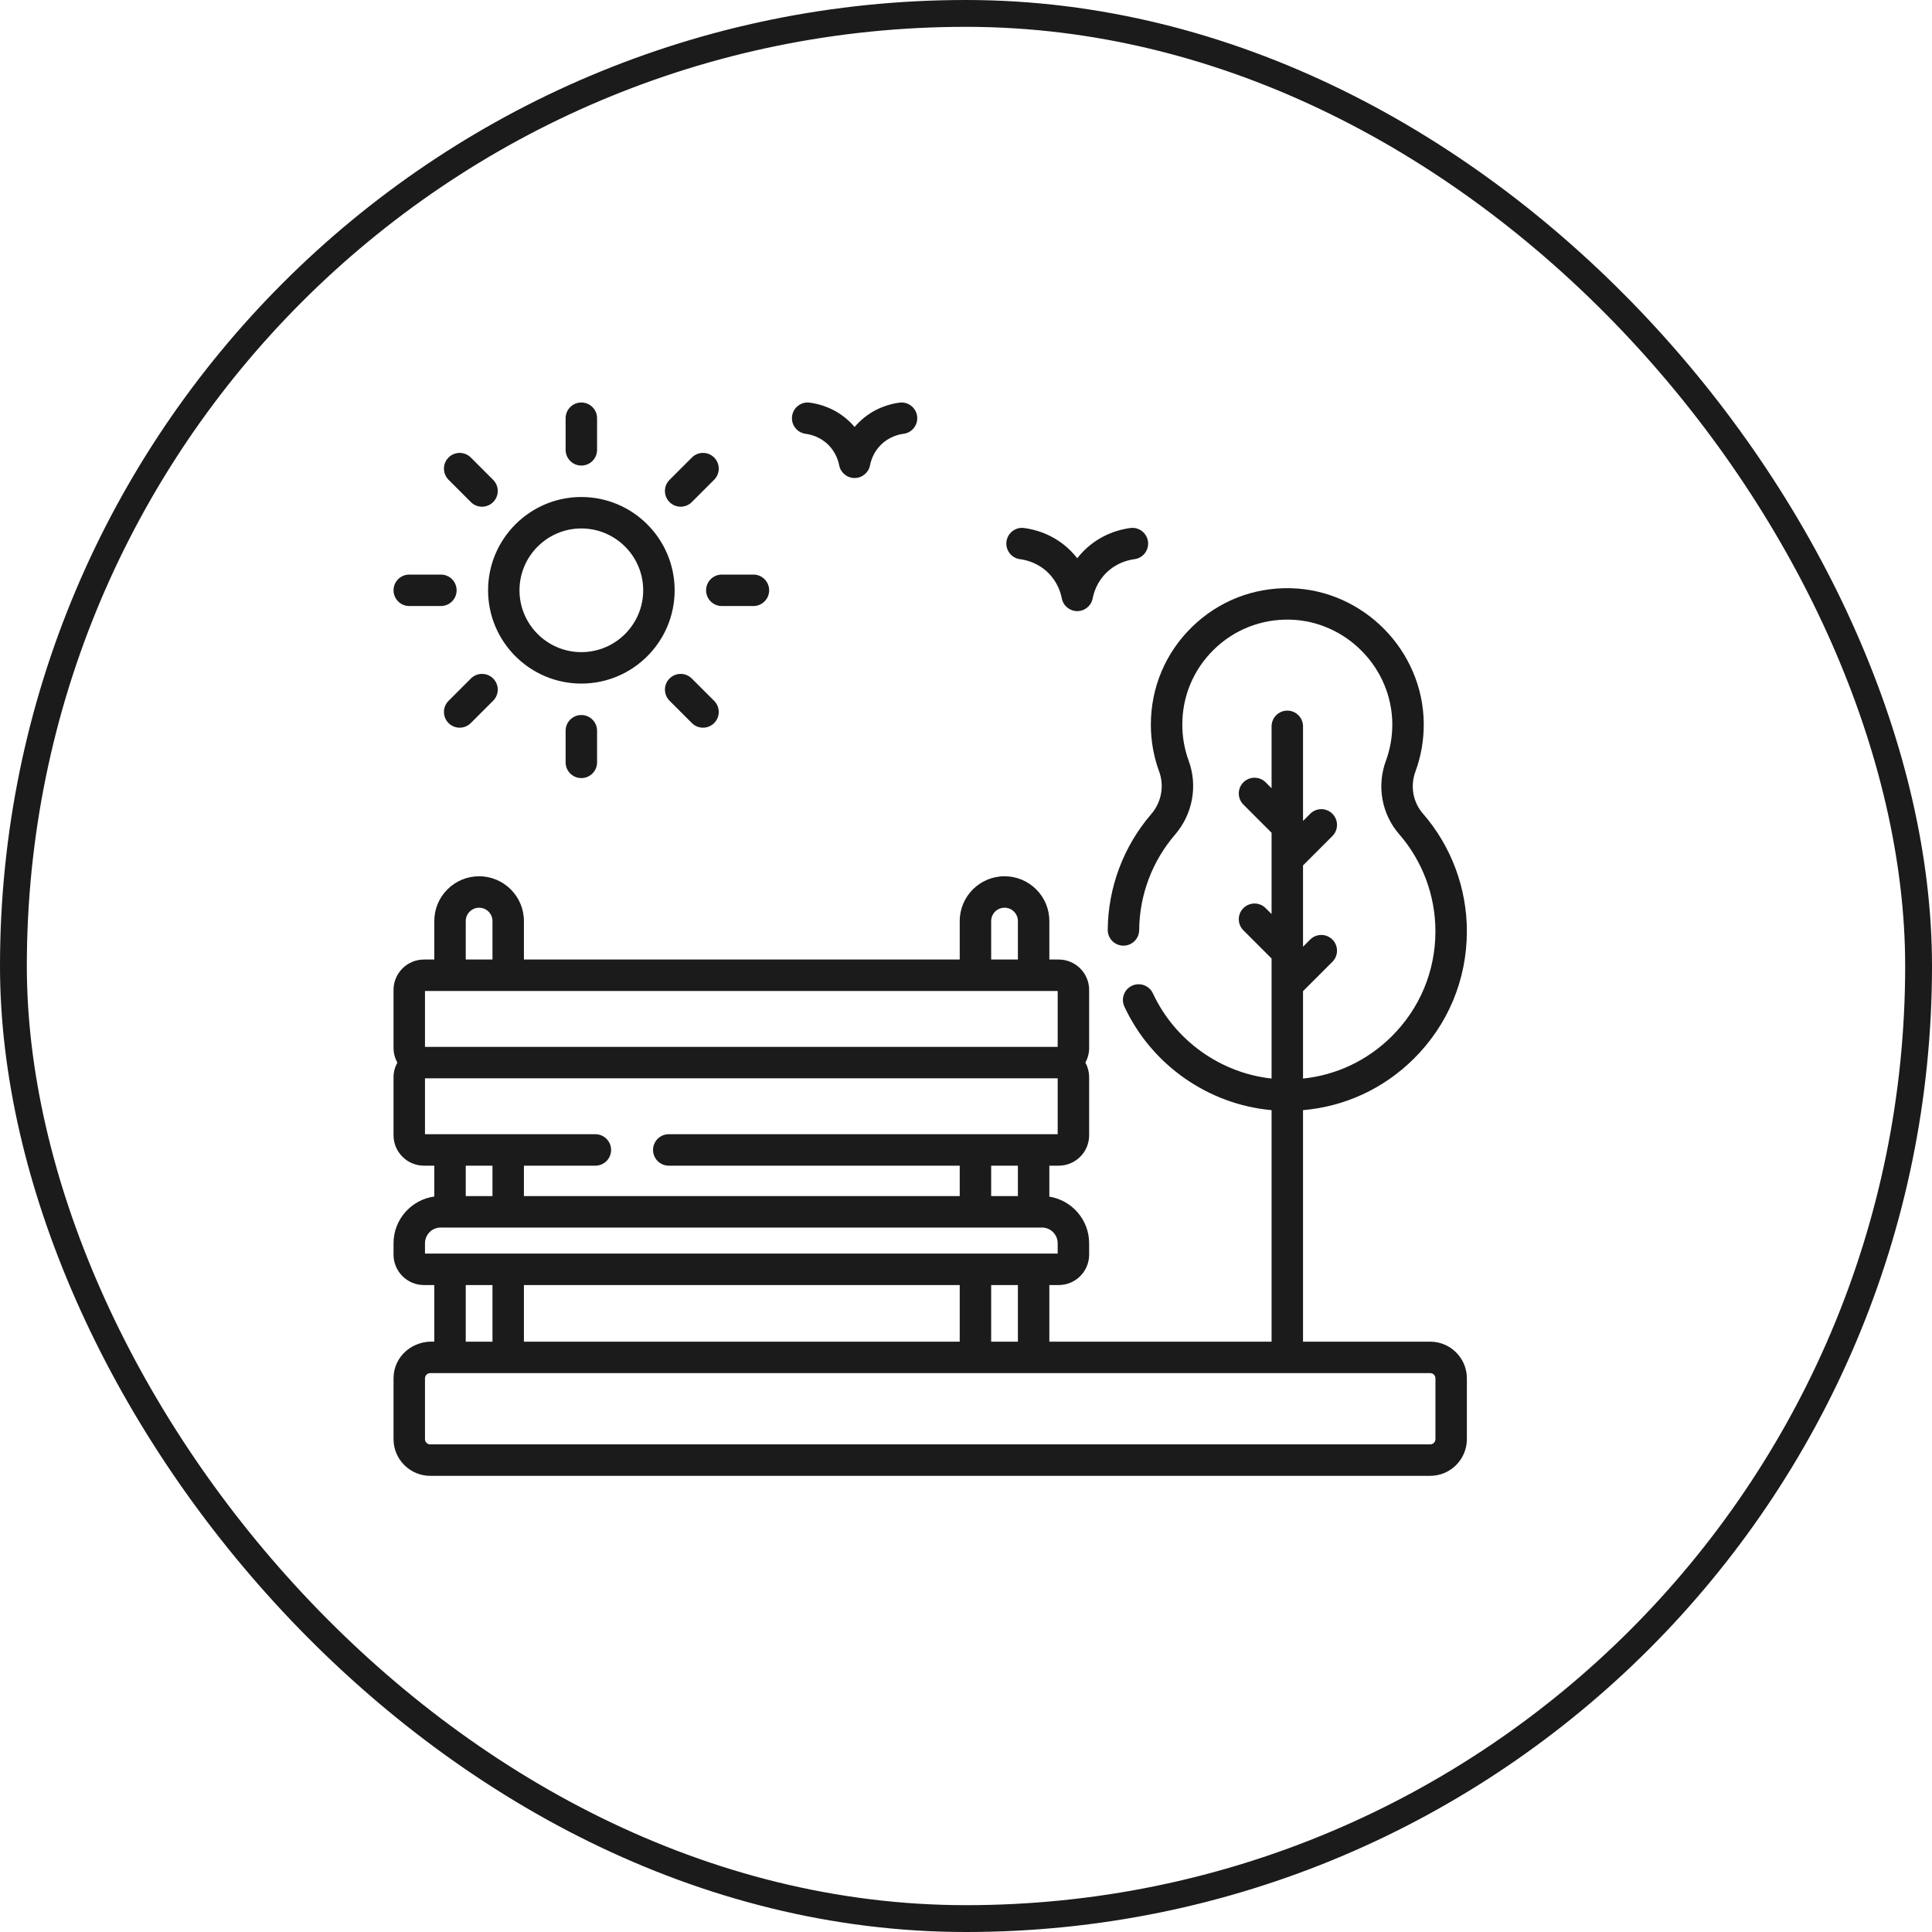 <svg width="72" height="72" viewBox="0 0 72 72" fill="none" xmlns="http://www.w3.org/2000/svg">
<rect x="0.5" y="0.5" width="71" height="71" rx="35.5" stroke="#1B1B1B"/>
<g clip-path="url(#clip0_324_1437)">
<path d="M25.781 18.712L26.614 17.879C26.843 17.65 26.843 17.279 26.614 17.05C26.385 16.821 26.014 16.821 25.785 17.05L24.952 17.883C24.723 18.112 24.723 18.483 24.952 18.712C25.181 18.941 25.552 18.941 25.781 18.712ZM38.015 20.839C38.244 20.869 38.684 20.973 39.063 21.347C39.412 21.691 39.531 22.091 39.57 22.299C39.623 22.575 39.865 22.775 40.146 22.775H40.146C40.427 22.775 40.668 22.575 40.721 22.299C40.761 22.091 40.88 21.69 41.229 21.347C41.608 20.973 42.048 20.869 42.276 20.839C42.597 20.799 42.824 20.505 42.783 20.184C42.742 19.863 42.449 19.636 42.128 19.677C41.753 19.725 41.03 19.897 40.406 20.512C40.309 20.608 40.222 20.706 40.146 20.805C40.069 20.706 39.983 20.608 39.886 20.512C39.261 19.897 38.539 19.725 38.163 19.677C37.842 19.635 37.549 19.863 37.508 20.184C37.467 20.505 37.694 20.799 38.015 20.839ZM24.952 25.286C24.723 25.515 24.723 25.885 24.952 26.114L25.785 26.947C26.014 27.176 26.385 27.176 26.614 26.947C26.843 26.718 26.843 26.348 26.614 26.119L25.78 25.286C25.552 25.057 25.181 25.057 24.952 25.286ZM21.665 17.35C21.989 17.35 22.251 17.088 22.251 16.764V15.586C22.251 15.262 21.989 15 21.665 15C21.341 15 21.079 15.262 21.079 15.586V16.764C21.079 17.088 21.341 17.35 21.665 17.35ZM26.314 21.999C26.314 22.322 26.576 22.585 26.899 22.585H28.078C28.401 22.585 28.664 22.322 28.664 21.999C28.664 21.675 28.401 21.413 28.078 21.413H26.899C26.576 21.413 26.314 21.675 26.314 21.999ZM30.025 16.167C30.209 16.191 30.562 16.275 30.866 16.574C31.145 16.85 31.241 17.172 31.273 17.338C31.326 17.615 31.567 17.814 31.848 17.814C32.129 17.814 32.371 17.615 32.424 17.338C32.456 17.172 32.551 16.85 32.831 16.574C33.135 16.275 33.488 16.191 33.671 16.167C33.992 16.127 34.219 15.833 34.179 15.512C34.138 15.191 33.844 14.964 33.523 15.005C33.193 15.047 32.557 15.198 32.008 15.74C31.951 15.797 31.898 15.854 31.848 15.912C31.799 15.854 31.746 15.797 31.689 15.74C31.139 15.198 30.503 15.047 30.173 15.005C29.852 14.963 29.559 15.191 29.518 15.512C29.477 15.833 29.704 16.126 30.025 16.167ZM21.665 25.475C23.582 25.475 25.142 23.916 25.142 21.999C25.142 20.082 23.582 18.522 21.665 18.522C19.748 18.522 18.189 20.082 18.189 21.999C18.189 23.916 19.748 25.475 21.665 25.475ZM21.665 19.694C22.936 19.694 23.97 20.728 23.97 21.999C23.97 23.27 22.936 24.303 21.665 24.303C20.394 24.303 19.36 23.27 19.36 21.999C19.36 20.728 20.394 19.694 21.665 19.694ZM15.252 22.585H16.431C16.754 22.585 17.017 22.322 17.017 21.999C17.017 21.675 16.754 21.413 16.431 21.413H15.252C14.929 21.413 14.666 21.675 14.666 21.999C14.666 22.322 14.929 22.585 15.252 22.585ZM53.299 50H48.56V41.372C50.11 41.239 51.551 40.578 52.673 39.471C53.958 38.204 54.666 36.511 54.666 34.706C54.666 33.093 54.084 31.535 53.027 30.319C52.657 29.893 52.55 29.295 52.747 28.759C52.958 28.186 53.063 27.584 53.059 26.969C53.041 24.248 50.813 21.983 48.093 21.921C46.713 21.889 45.407 22.403 44.42 23.367C43.433 24.332 42.889 25.624 42.889 27.004C42.889 27.605 42.993 28.193 43.198 28.753C43.396 29.291 43.283 29.899 42.904 30.338C41.871 31.537 41.295 33.068 41.282 34.651C41.279 34.975 41.539 35.239 41.863 35.242H41.868C42.189 35.242 42.451 34.983 42.454 34.661C42.464 33.355 42.939 32.092 43.791 31.104C44.448 30.342 44.642 29.287 44.298 28.349C44.141 27.919 44.061 27.467 44.061 27.004C44.061 25.942 44.479 24.948 45.239 24.206C45.999 23.463 47.003 23.069 48.066 23.092C50.159 23.14 51.873 24.883 51.887 26.977C51.89 27.451 51.81 27.914 51.648 28.354C51.302 29.292 51.492 30.339 52.143 31.088C53.014 32.091 53.494 33.376 53.494 34.706C53.494 36.196 52.91 37.591 51.85 38.637C50.949 39.526 49.8 40.066 48.56 40.195V36.938L49.655 35.843C49.884 35.614 49.884 35.243 49.655 35.014C49.426 34.786 49.055 34.786 48.827 35.014L48.56 35.281V32.251L49.655 31.156C49.884 30.927 49.884 30.556 49.655 30.327C49.426 30.098 49.055 30.098 48.827 30.327L48.56 30.594V27.069C48.56 26.745 48.298 26.483 47.974 26.483C47.65 26.483 47.388 26.745 47.388 27.069V29.376L47.167 29.155C46.938 28.926 46.567 28.926 46.338 29.155C46.109 29.384 46.109 29.755 46.338 29.984L47.388 31.034V34.064L47.167 33.843C46.938 33.614 46.567 33.614 46.338 33.843C46.109 34.071 46.109 34.442 46.338 34.671L47.388 35.721V40.194C45.487 39.987 43.786 38.782 42.965 37.019C42.828 36.725 42.48 36.599 42.186 36.735C41.893 36.872 41.766 37.22 41.903 37.514C42.915 39.688 45.033 41.162 47.388 41.372V50H39.106V47.89H39.456C40.081 47.89 40.589 47.382 40.589 46.757V46.333C40.589 45.457 39.945 44.729 39.106 44.596V43.441H39.456C40.081 43.441 40.589 42.933 40.589 42.309V40.147C40.589 39.949 40.538 39.763 40.448 39.6C40.538 39.438 40.589 39.252 40.589 39.053V36.892C40.589 36.267 40.081 35.759 39.456 35.759H39.106V34.326C39.106 33.879 38.932 33.459 38.617 33.145C38.301 32.83 37.882 32.656 37.436 32.656C36.515 32.656 35.766 33.405 35.766 34.326V35.759H19.525V34.326C19.525 33.405 18.776 32.656 17.856 32.656C17.41 32.656 16.991 32.83 16.674 33.145C16.359 33.46 16.185 33.88 16.185 34.326V35.759H15.799C15.175 35.759 14.666 36.267 14.666 36.892V39.053C14.666 39.252 14.718 39.438 14.808 39.6C14.718 39.763 14.666 39.949 14.666 40.147V42.309C14.666 42.933 15.175 43.441 15.799 43.441H16.185V44.591C15.329 44.709 14.666 45.444 14.666 46.333V46.757C14.666 47.382 15.175 47.89 15.799 47.89H16.185V50C15.383 49.949 14.667 50.538 14.666 51.367V53.633C14.666 54.387 15.28 55 16.034 55H53.299C54.053 55 54.666 54.387 54.666 53.633V51.367C54.666 50.613 54.053 50 53.299 50ZM36.938 34.326C36.938 34.051 37.161 33.828 37.436 33.828C37.569 33.828 37.694 33.88 37.789 33.974C37.883 34.068 37.934 34.193 37.934 34.326V35.759H36.938V34.326ZM17.357 34.326C17.357 34.193 17.409 34.068 17.502 33.975C17.597 33.88 17.722 33.828 17.856 33.828C18.13 33.828 18.353 34.051 18.353 34.326V35.759H17.357V34.326ZM15.838 36.931H39.417V39.014H15.838V36.931ZM15.838 42.269V40.186H39.417V42.269H24.923C24.599 42.269 24.337 42.532 24.337 42.855C24.337 43.179 24.599 43.441 24.923 43.441H35.766V44.575H19.525V43.441H22.189C22.512 43.441 22.774 43.179 22.774 42.855C22.774 42.532 22.512 42.269 22.189 42.269H15.838ZM37.934 43.441V44.575H36.938V43.441H37.934ZM18.353 43.441V44.575H17.357V43.441H18.353ZM15.838 46.718V46.333C15.838 46.01 16.101 45.747 16.424 45.747H38.831C39.154 45.747 39.417 46.01 39.417 46.333V46.718H15.838ZM37.934 47.89V50H36.938V47.89H37.934ZM35.766 47.89V50H19.525V47.89H35.766ZM18.353 47.89V50H17.357V47.89H18.353ZM53.495 53.633C53.495 53.74 53.407 53.828 53.299 53.828H16.034C15.926 53.828 15.838 53.74 15.838 53.633V51.367C15.838 51.259 15.926 51.172 16.034 51.172H53.299C53.407 51.172 53.495 51.259 53.495 51.367V53.633ZM17.549 18.712C17.778 18.941 18.149 18.941 18.378 18.712C18.607 18.483 18.607 18.112 18.378 17.883L17.545 17.05C17.316 16.821 16.945 16.821 16.716 17.05C16.488 17.279 16.488 17.65 16.716 17.879L17.549 18.712ZM21.079 27.233V28.411C21.079 28.735 21.341 28.997 21.665 28.997C21.989 28.997 22.251 28.735 22.251 28.411V27.233C22.251 26.909 21.989 26.647 21.665 26.647C21.341 26.647 21.079 26.909 21.079 27.233ZM17.549 25.286L16.716 26.119C16.488 26.348 16.488 26.718 16.716 26.947C16.945 27.176 17.316 27.176 17.545 26.947L18.378 26.114C18.607 25.885 18.607 25.514 18.378 25.286C18.149 25.057 17.778 25.057 17.549 25.286Z" fill="#1B1B1B"/>
</g>
<defs>
<clipPath id="clip0_324_1437">
<rect width="40" height="40" fill="white" transform="translate(14.666 15)"/>
</clipPath>
</defs>
</svg>
